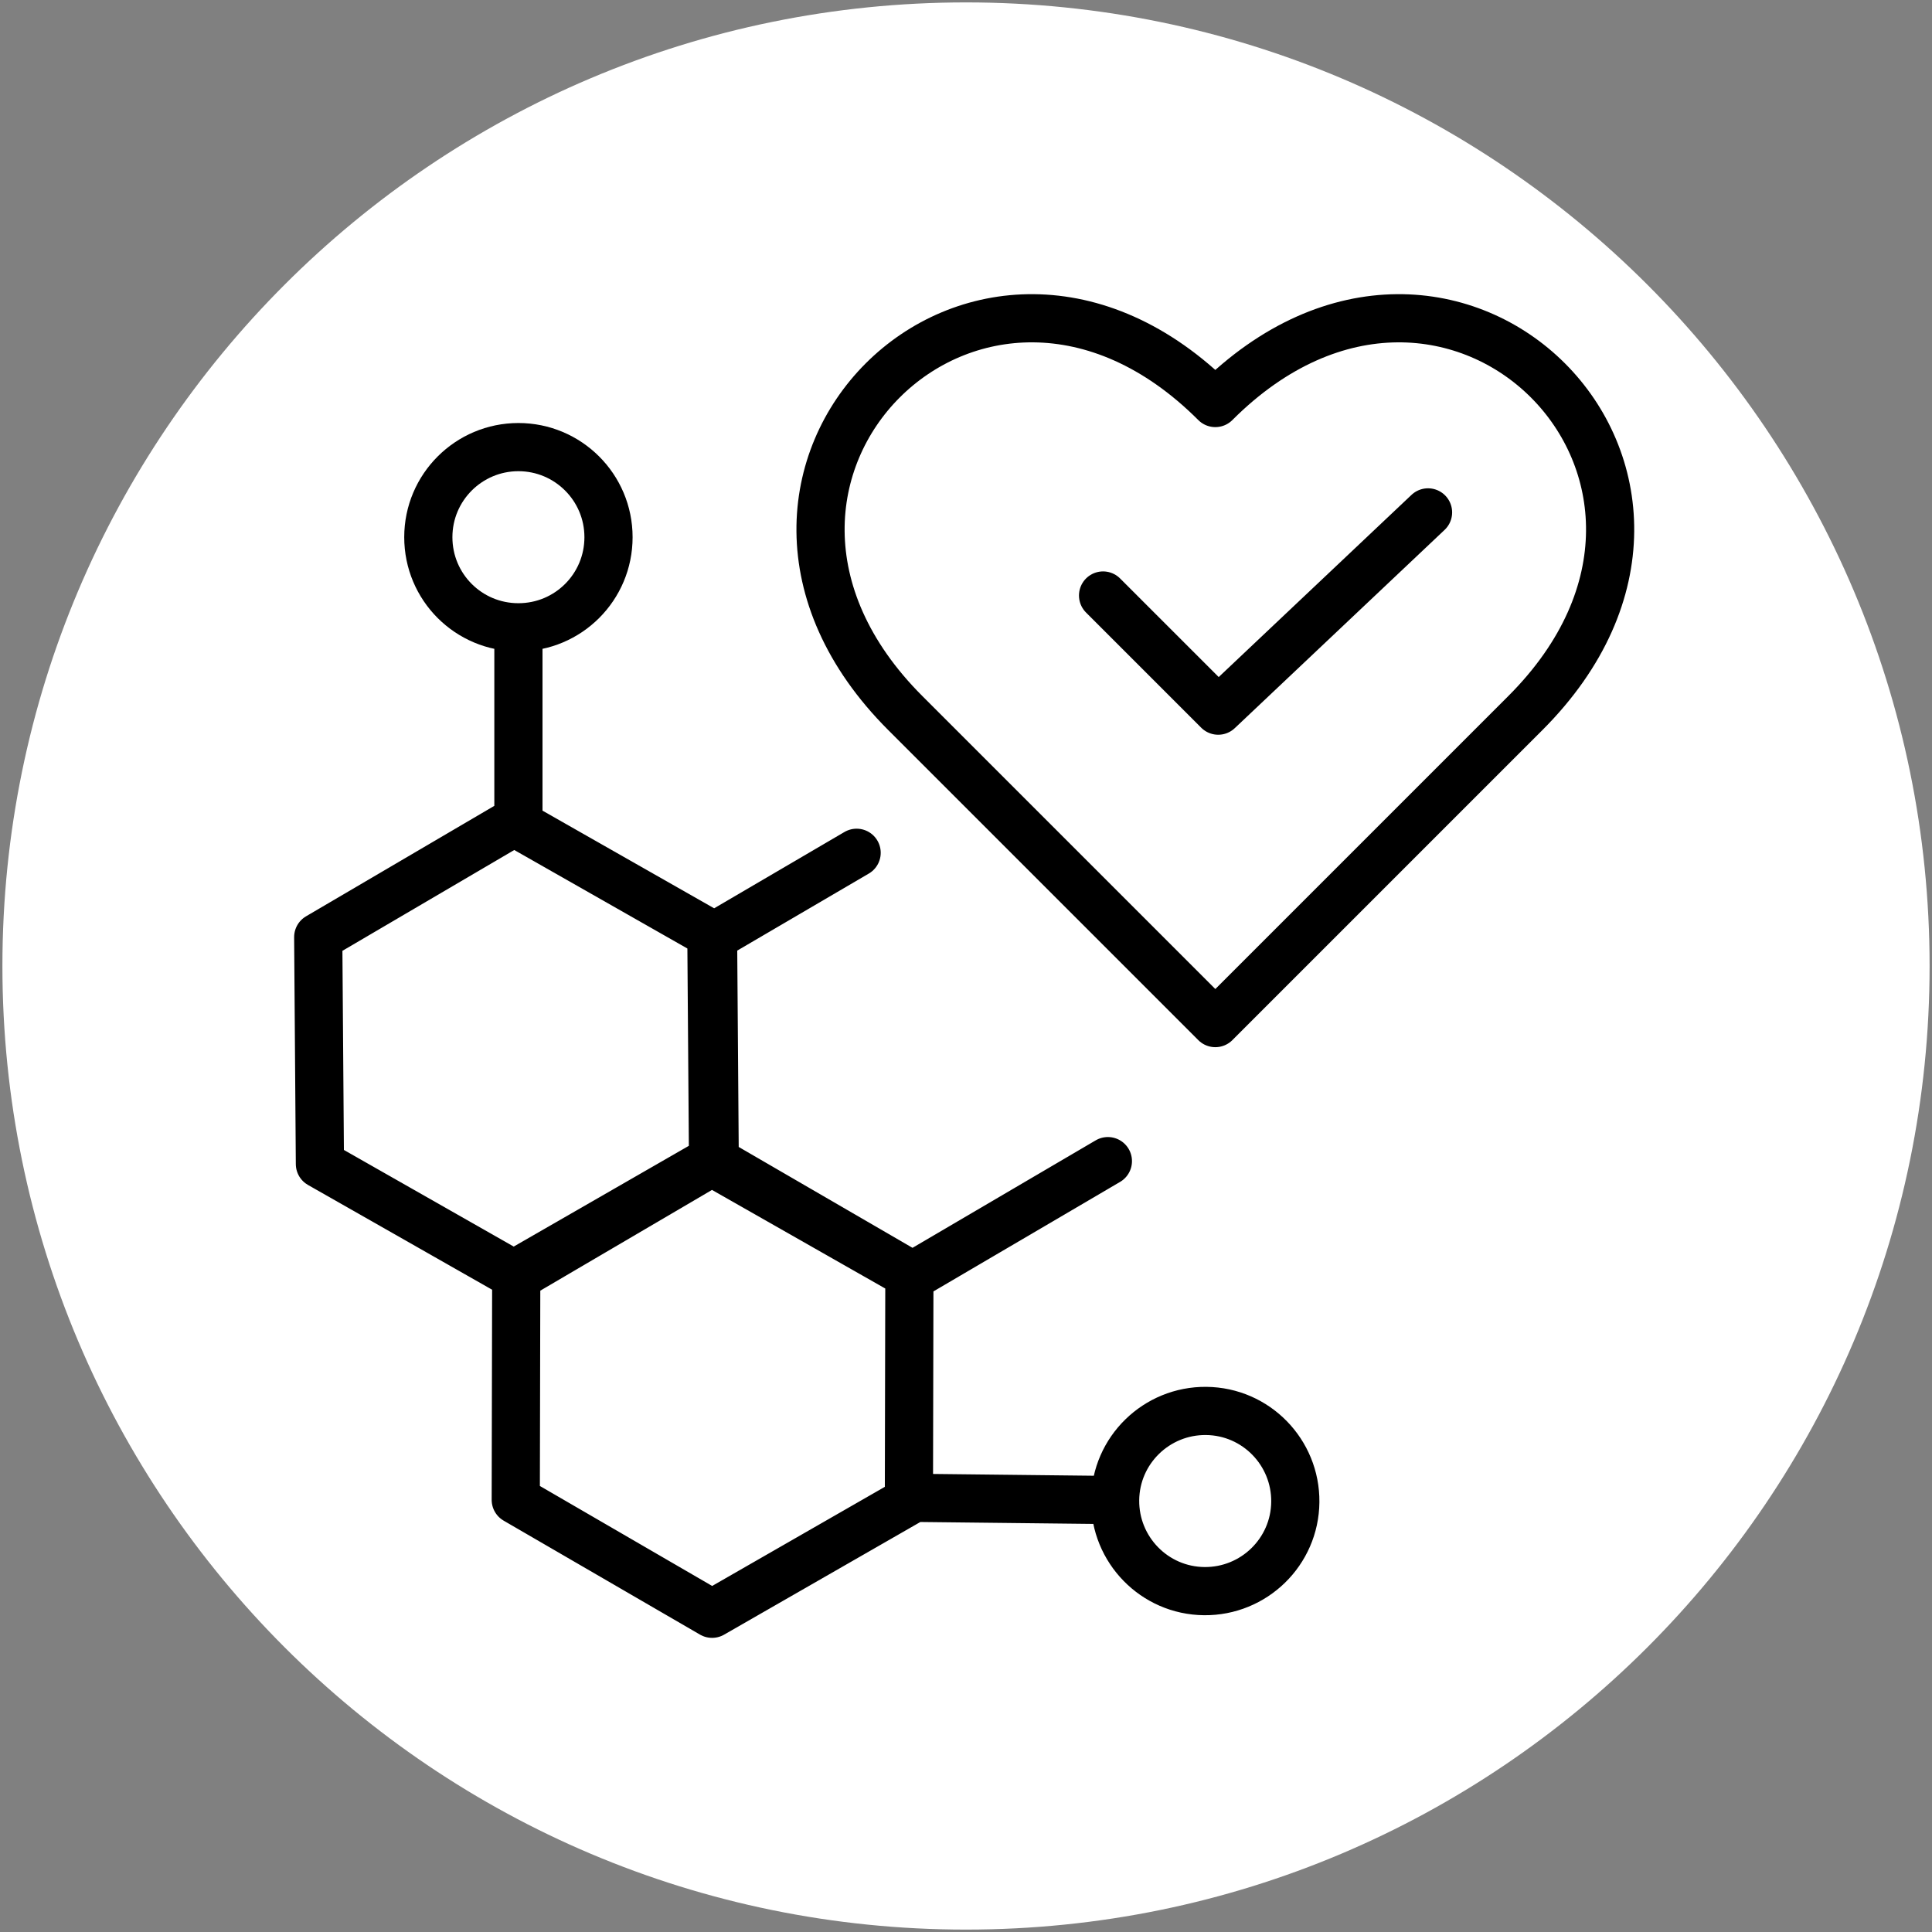 <?xml version="1.0" encoding="UTF-8"?><svg id="Livello_1" xmlns="http://www.w3.org/2000/svg" xmlns:xlink="http://www.w3.org/1999/xlink" viewBox="0 0 80.2 80.2"><rect x="0" y="0" width="80.2" height="80.2" fill="#808080" stroke="none"/><defs><style>.cls-1,.cls-2{fill:none;}.cls-2{stroke:#000;stroke-linecap:round;stroke-linejoin:round;stroke-width:2px;}.cls-3{clip-path:url(#clippath-1);}.cls-4{clip-path:url(#clippath);}.cls-5{fill:#fff;}</style><clipPath id="clippath"><rect class="cls-1" width="80.2" height="80.2"/></clipPath><clipPath id="clippath-1"><rect class="cls-1" width="80.2" height="80.2"/></clipPath></defs><g class="cls-4"><g class="cls-3"><path class="cls-5" d="M40.1,80.1c22.09,0,40-17.91,40-40S62.19.1,40.1.1.1,18.01.1,40.1s17.91,40,40,40"/><path class="cls-5" d="M50.45,42.47l-12.87-12.87c-9.83-9.83,3.04-22.7,12.87-12.87,9.83-9.83,22.7,3.04,12.87,12.87l-12.87,12.87Z"/><path class="cls-2" d="M50.45,42.47l-12.87-12.87c-9.83-9.83,3.04-22.7,12.87-12.87,9.83-9.83,22.7,3.04,12.87,12.87l-12.87,12.87Z"/><path class="cls-2" d="M38.21,62.18l8.08.09M49.99,66.05c-2.07-.02-3.72-1.72-3.7-3.78.02-2.07,1.72-3.72,3.78-3.7,2.07.02,3.72,1.72,3.7,3.78-.02,2.07-1.72,3.72-3.78,3.7ZM29.6,48.15l8.15,4.73-.02,9.42-8.17,4.69-8.15-4.73.02-9.42,8.17-4.7ZM21.52,34.12v-8.08M25.26,22.3c0,2.07-1.67,3.74-3.74,3.74s-3.74-1.67-3.74-3.74,1.68-3.74,3.74-3.74,3.74,1.67,3.74,3.74ZM45.99,48.2l-8.13,4.77-8.19-4.66-.07-9.42,5.96-3.49M13.28,48.32l-.07-9.42,8.13-4.77,8.19,4.66.07,9.42-8.13,4.77-8.19-4.66ZM45.79,24.72l4.78,4.78,8.71-8.23"/></g></g></svg>